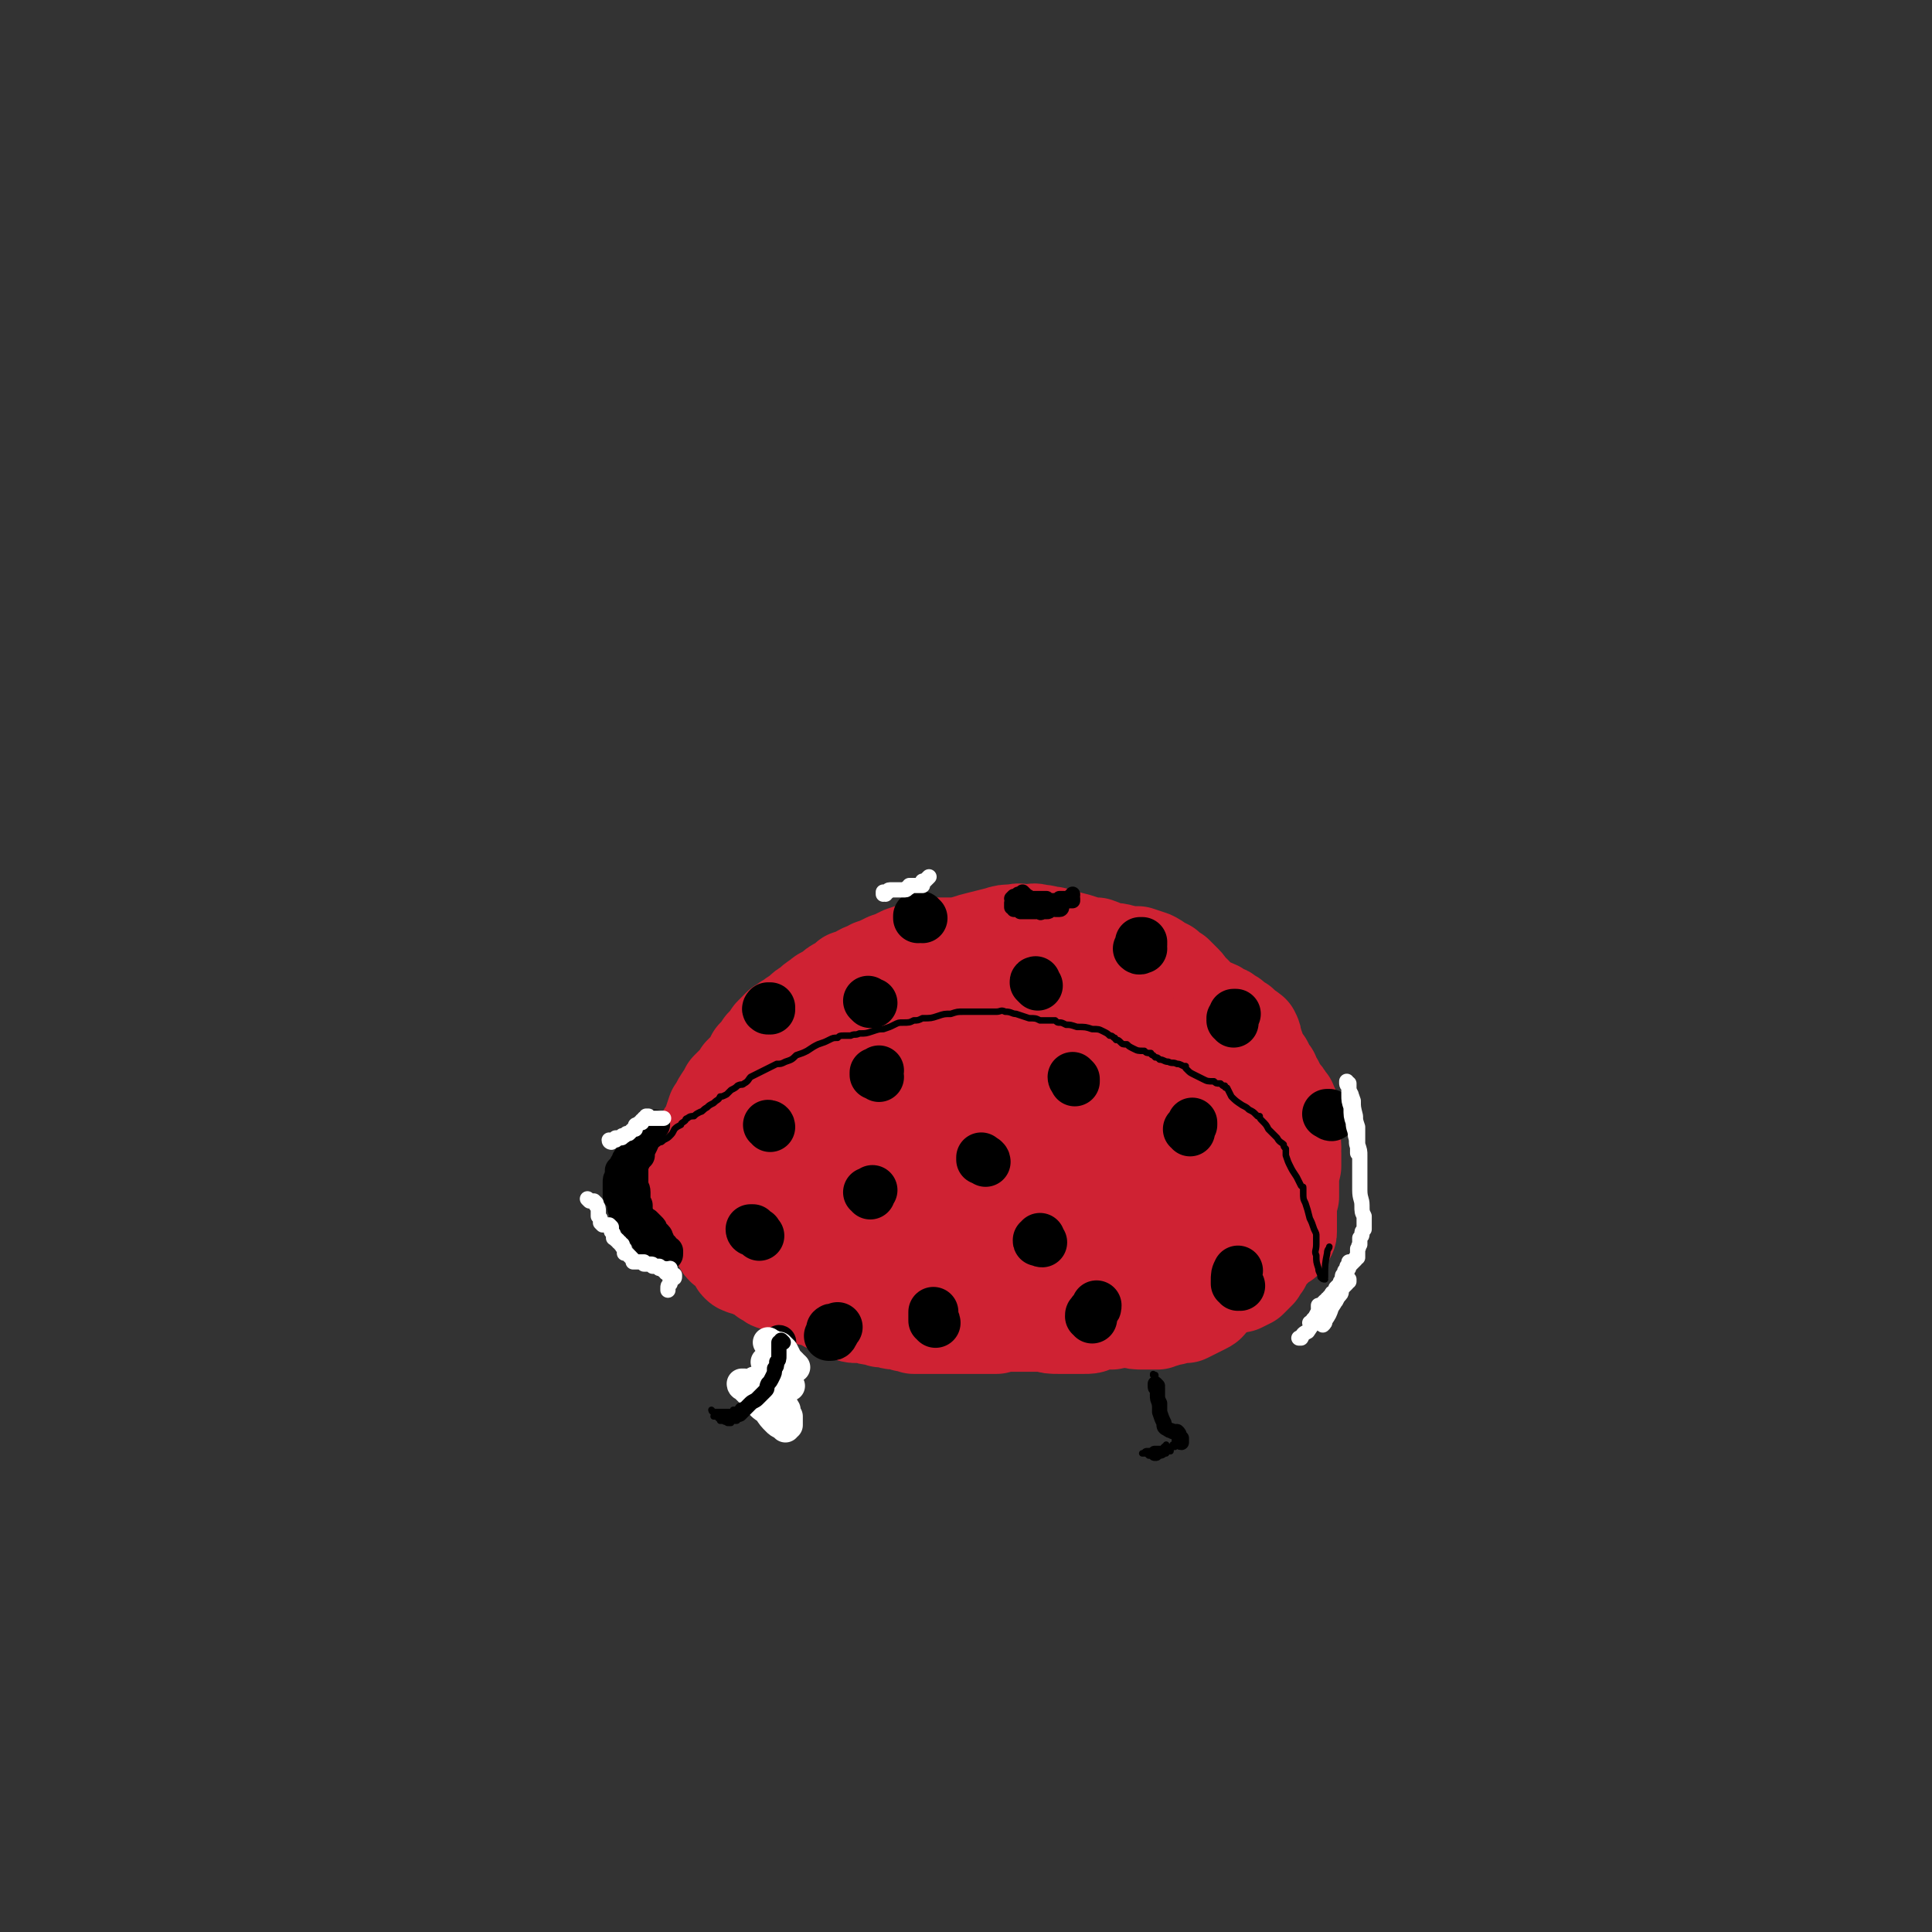 <svg viewBox='0 0 888 888' version='1.1' xmlns='http://www.w3.org/2000/svg' xmlns:xlink='http://www.w3.org/1999/xlink'><rect x="0" y="0" width="888" height="888" fill="#333333" stroke="none"/><g fill='none' stroke='rgb(207,34,51)' stroke-width='45' stroke-linecap='round' stroke-linejoin='round'><path d='M316,549c0,0 -1,-1 -1,-1 0,0 0,0 0,0 0,0 0,0 0,0 -1,0 -1,0 -1,0 1,0 1,0 1,0 0,0 0,0 0,0 0,0 1,0 1,-1 0,0 0,0 0,-1 0,-1 -1,-1 0,-3 0,-2 0,-2 0,-5 0,-2 0,-2 1,-4 1,-2 1,-2 2,-4 1,-1 1,-1 2,-2 0,-1 0,-1 1,-3 1,0 1,0 2,-1 0,-2 0,-2 1,-3 1,-2 1,-2 2,-4 1,-3 1,-3 2,-6 2,-2 1,-2 3,-5 2,-3 2,-3 3,-5 2,-2 2,-2 4,-4 1,-1 1,-1 2,-3 2,-2 2,-2 3,-3 2,-3 2,-3 3,-5 2,-2 2,-2 4,-5 2,-2 2,-2 4,-5 2,-2 2,-2 4,-4 2,-1 2,-1 3,-2 2,-1 2,-1 3,-2 2,-1 2,-1 3,-2 2,-2 2,-2 4,-3 2,-2 2,-2 5,-4 2,-2 2,-1 5,-3 2,-2 2,-2 4,-3 2,-1 2,-1 4,-3 3,-1 3,-1 5,-2 3,-2 3,-1 6,-3 3,-1 3,-1 7,-3 3,-1 3,-1 7,-3 3,-1 3,-1 6,-2 3,-1 3,-1 5,-1 3,-1 3,-1 5,-1 3,0 3,0 6,0 3,0 3,0 7,-1 3,-1 3,-1 7,-2 4,-1 4,-1 8,-2 3,-1 3,-1 7,-1 3,-1 3,0 6,0 3,0 3,-1 5,0 4,0 4,1 7,1 4,1 4,1 7,2 4,1 4,1 7,2 3,1 3,1 6,1 3,1 2,1 5,2 3,1 3,0 6,1 4,1 4,1 8,1 3,1 3,1 6,2 2,1 2,1 3,2 2,1 2,1 4,2 2,2 2,2 4,3 2,2 2,2 4,4 2,2 1,2 3,4 2,1 2,2 3,3 2,2 2,2 4,3 2,1 3,1 5,2 1,1 1,1 3,2 1,0 1,0 2,1 2,1 2,1 3,2 1,1 1,1 3,2 1,1 1,2 3,3 1,0 1,0 1,1 1,0 1,0 1,0 0,0 0,0 0,0 1,2 1,2 1,4 1,2 1,2 2,5 1,3 1,3 3,5 1,2 1,2 2,4 0,0 0,0 1,1 0,0 0,0 0,0 0,1 0,1 0,2 1,1 1,1 2,2 1,2 1,2 2,4 2,2 2,2 3,4 1,1 1,1 1,1 0,1 0,1 0,1 1,0 0,0 0,0 1,1 1,1 1,2 0,2 0,2 0,4 0,3 0,3 0,5 0,3 0,3 0,6 1,1 1,1 1,2 0,1 0,1 0,1 0,0 0,0 0,0 0,0 0,-1 -1,-1 0,1 1,2 1,3 0,3 0,3 0,6 -1,4 -1,4 -1,7 0,2 0,2 0,4 0,0 0,0 0,1 0,0 0,0 0,1 0,0 0,0 0,0 0,0 0,0 0,1 -1,3 -1,3 -1,5 0,3 0,3 0,6 0,2 0,2 0,5 0,1 0,1 -1,2 0,1 0,1 -1,2 -2,1 -2,0 -3,2 -1,1 -1,0 -2,2 -2,1 -2,1 -3,3 -1,2 -1,2 -2,4 -1,1 -1,1 -2,3 -1,1 -1,1 -2,2 -1,1 -1,1 -2,2 -2,1 -2,1 -4,2 -2,0 -2,0 -4,1 -3,1 -3,1 -5,2 -2,1 -2,1 -3,2 -1,1 -1,1 -2,2 -1,2 -1,2 -3,3 -2,1 -2,1 -4,2 -2,1 -2,1 -4,2 -3,0 -3,0 -6,1 -2,0 -2,0 -4,1 -1,0 -1,0 -3,1 0,0 0,0 -1,0 0,0 0,0 0,0 0,0 0,0 -1,0 -2,0 -2,0 -4,0 -4,0 -4,0 -7,-1 -4,0 -4,0 -8,1 -4,0 -4,0 -8,1 -2,1 -2,1 -5,1 -1,0 -1,0 -2,0 -1,0 -1,0 -2,0 -2,0 -2,0 -3,0 -2,0 -2,0 -4,0 -4,0 -4,0 -7,-1 -4,0 -4,0 -7,0 -3,0 -3,0 -6,0 -2,0 -2,0 -5,0 -2,0 -2,0 -4,1 -2,0 -2,0 -4,0 -2,0 -2,0 -4,0 -3,0 -3,0 -5,0 -3,0 -3,0 -6,0 -2,0 -2,0 -5,0 -2,0 -2,0 -4,0 -1,0 -1,0 -3,0 -2,0 -2,0 -4,0 -2,0 -2,0 -3,0 -2,-1 -2,-1 -4,-1 -2,-1 -2,-1 -4,-1 -2,0 -2,0 -4,-1 -1,0 -1,0 -3,0 -1,-1 -1,-1 -3,-1 -2,0 -2,0 -4,-1 -2,0 -2,0 -4,0 -2,0 -2,0 -4,-1 -1,-1 -1,-1 -3,-1 -2,-1 -2,-1 -4,-2 -2,-1 -2,-1 -3,-1 -2,-1 -2,-2 -3,-2 -1,-1 -1,0 -3,-1 -1,0 -1,0 -2,0 0,-1 0,-1 -1,-1 -1,-1 -1,-1 -3,-1 -1,-1 -1,-1 -2,-2 -1,0 -1,0 -2,0 -1,-1 -1,-1 -2,-1 -1,-1 -1,-1 -2,-1 0,0 0,0 0,0 -1,0 -1,0 -2,-1 -1,0 -1,0 -2,0 -1,0 -1,0 -2,-1 -1,-1 -1,-1 -2,-1 -1,-1 -1,-1 -2,-2 -1,0 -1,0 -2,-1 -1,0 -1,0 -2,-1 -1,0 -1,0 -2,-1 -1,0 -1,0 -2,0 -1,-1 -1,0 -2,-1 -1,-1 -1,-1 -1,-2 -1,-1 -1,-2 -2,-3 0,-1 0,-1 -1,-1 0,-1 0,-1 0,-1 -1,0 -1,0 -1,0 -1,-1 -1,-1 -2,-1 0,0 0,0 0,0 -1,-1 -1,-1 -1,-2 -1,-2 -1,-2 -1,-4 0,-2 0,-2 0,-3 0,-2 0,-2 0,-4 0,-3 0,-3 0,-5 1,-3 1,-3 2,-6 1,-3 1,-3 2,-6 2,-4 2,-4 3,-8 2,-3 2,-3 3,-7 2,-3 2,-3 4,-6 2,-3 2,-3 4,-7 3,-4 3,-4 6,-8 3,-4 3,-4 6,-8 3,-4 3,-4 6,-8 2,-5 2,-5 5,-8 4,-4 4,-5 8,-8 4,-2 4,-2 8,-4 4,-1 4,0 8,-1 4,0 4,0 7,1 2,0 2,0 3,0 1,0 1,0 1,0 0,0 0,0 0,1 -2,2 -2,2 -4,4 -4,5 -5,4 -8,9 -5,5 -5,5 -9,12 -4,5 -4,5 -7,11 -3,5 -3,5 -5,10 -3,5 -3,5 -5,9 -1,5 -1,5 -3,9 -1,5 -1,5 -2,10 -1,4 -1,4 -2,9 -1,4 -1,4 -2,8 0,3 0,3 0,6 0,2 0,2 0,3 1,0 2,1 3,0 3,-1 3,-2 6,-5 3,-3 3,-3 7,-7 3,-3 3,-2 6,-5 2,-2 2,-2 4,-3 1,-1 1,-1 2,-2 0,-2 0,-2 0,-4 0,-5 0,-5 1,-10 1,-9 1,-9 3,-17 2,-10 1,-10 4,-19 2,-8 3,-8 6,-16 2,-6 2,-6 5,-11 3,-4 3,-4 6,-7 2,-3 3,-3 6,-5 2,-2 2,-2 5,-3 3,-2 3,-2 6,-2 3,-1 3,-1 6,-1 2,0 2,-1 5,0 2,1 2,1 3,3 1,1 1,2 1,3 0,3 0,3 -1,6 -2,5 -2,5 -4,10 -3,6 -3,6 -5,12 -3,5 -3,5 -5,10 -3,5 -3,5 -5,9 -3,5 -3,5 -6,9 -4,6 -4,6 -7,11 -3,6 -3,6 -6,12 -2,5 -2,5 -4,11 -1,5 -1,5 -1,10 -1,4 -1,4 0,8 0,3 0,4 1,6 1,1 2,2 3,2 2,0 3,0 4,-1 4,-2 4,-3 6,-6 4,-4 4,-5 7,-9 3,-5 3,-5 6,-9 1,-1 1,-1 2,-2 2,-3 2,-3 4,-7 1,-3 1,-3 2,-7 1,-5 1,-5 2,-11 2,-7 2,-7 3,-14 2,-11 1,-11 4,-22 2,-11 1,-11 4,-21 1,-3 1,-5 4,-7 2,-1 3,0 5,1 3,3 3,4 6,7 4,3 4,3 7,6 4,3 4,3 7,5 3,2 3,2 6,2 0,1 0,1 1,1 0,0 0,0 0,0 0,0 0,0 -1,0 -2,2 -2,2 -4,4 -4,6 -4,6 -8,12 -4,6 -4,6 -8,12 -4,6 -3,6 -7,12 -3,6 -3,6 -7,11 -3,5 -3,5 -6,10 -3,3 -4,3 -5,7 -2,4 -2,5 -2,9 0,5 0,6 2,10 2,4 2,5 6,7 4,2 5,2 9,1 5,0 6,0 10,-3 5,-5 5,-5 9,-11 4,-6 4,-7 6,-13 3,-7 3,-8 4,-15 2,-6 2,-6 3,-13 2,-6 2,-6 4,-11 2,-6 2,-6 5,-11 2,-5 2,-5 4,-10 1,-5 1,-5 2,-10 0,-6 1,-6 0,-11 -1,-4 -2,-4 -4,-7 -2,-2 -2,-2 -5,-3 -2,-2 -2,-2 -5,-2 -2,-1 -2,-1 -5,-1 -2,0 -2,-1 -4,0 -3,2 -3,2 -5,5 -3,5 -3,5 -5,11 -3,7 -3,7 -6,15 -4,8 -4,8 -7,16 -3,9 -4,9 -7,18 -3,8 -3,8 -5,17 -2,6 -2,6 -1,12 1,6 2,7 6,11 4,6 5,6 11,10 6,4 6,4 13,6 5,2 5,2 11,3 4,0 4,1 7,0 3,-1 3,-1 5,-3 3,-4 2,-4 5,-8 4,-6 4,-6 8,-13 5,-7 5,-6 9,-14 5,-8 5,-8 9,-16 3,-8 3,-8 5,-15 2,-6 2,-6 1,-11 -1,-4 -1,-5 -4,-8 -3,-4 -3,-4 -8,-7 -5,-3 -5,-2 -10,-4 -4,-2 -4,-2 -9,-3 -2,0 -2,-1 -5,0 -1,0 -1,0 -2,2 -1,3 -1,3 -1,7 -1,8 -1,8 -1,16 -1,12 -1,12 -1,24 1,14 1,14 2,27 1,11 1,11 3,21 2,5 2,6 5,10 3,3 3,3 6,5 3,1 4,1 7,1 5,-1 6,-1 9,-4 6,-5 6,-6 10,-12 4,-7 4,-8 7,-15 2,-6 2,-6 2,-13 1,-6 1,-6 1,-12 0,-8 0,-8 -1,-15 -1,-9 -1,-9 -3,-17 -1,-8 -1,-8 -3,-15 -2,-4 -2,-4 -4,-8 0,-1 0,-1 -1,-1 0,0 0,1 0,2 0,6 0,6 0,12 -1,10 -1,10 -1,20 0,2 0,2 0,5 0,10 0,10 -1,19 0,8 -1,8 -1,15 0,6 0,6 1,11 0,4 0,4 2,7 1,3 1,3 3,5 1,1 1,2 3,3 2,1 3,1 6,0 3,0 3,-1 6,-2 3,-1 3,-1 5,-2 1,-1 1,-1 2,-1 0,-1 0,-1 0,-2 0,-2 0,-2 0,-5 0,-7 0,-7 1,-14 1,-12 1,-12 3,-24 1,-10 1,-10 3,-20 0,-4 0,-4 1,-8 0,-2 1,-2 0,-3 0,-1 0,-1 -1,-1 -1,-1 -1,-1 -3,-1 -1,-1 -1,-1 -2,-1 0,0 -1,0 -1,0 0,1 1,1 1,2 2,3 3,2 4,6 2,5 2,6 3,12 1,6 1,6 1,13 0,6 0,6 -1,11 -1,5 -1,5 -2,11 -1,4 -1,4 -2,8 0,3 0,3 0,6 -1,1 -1,1 -1,2 0,1 0,1 0,1 1,1 1,1 2,2 0,0 0,0 1,0 2,0 2,0 3,-1 1,-1 1,-1 2,-3 0,-2 0,-2 0,-5 0,-5 -1,-5 -2,-10 0,-7 -1,-7 0,-14 0,-8 1,-8 2,-16 1,-7 2,-7 3,-14 0,-6 1,-6 0,-12 0,-4 0,-4 -3,-7 -2,-2 -2,-2 -5,-2 -3,0 -3,0 -6,1 -2,1 -2,1 -4,3 -1,1 -2,1 -2,3 -1,1 -1,1 -1,2 0,2 0,2 0,4 0,0 0,0 0,0 '/></g>
<g fill='none' stroke='rgb(0,0,0)' stroke-width='3' stroke-linecap='round' stroke-linejoin='round'><path d='M296,542c0,0 -1,-1 -1,-1 0,0 1,1 1,1 0,-1 -1,-1 -1,-1 0,-1 0,-1 0,-1 0,-1 0,-1 0,-1 -1,0 -1,0 -1,0 0,0 0,0 0,0 0,0 0,0 0,0 0,0 0,0 0,-1 0,-1 0,-1 0,-2 1,-2 1,-2 3,-4 1,-2 1,-2 2,-4 1,-1 1,-1 2,-2 1,0 1,0 2,-1 1,0 1,0 2,-1 2,-1 2,-1 3,-2 1,-1 1,-1 2,-3 1,-1 1,-1 3,-2 0,-1 1,-1 2,-2 0,0 0,-1 1,-1 1,-1 2,-1 3,-1 1,-1 1,-1 3,-2 1,0 1,-1 3,-2 1,-1 1,-1 3,-2 2,-2 2,-1 3,-3 1,0 1,0 3,-1 1,-1 1,-1 2,-2 2,-1 2,-1 3,-2 2,-1 2,0 3,-1 2,-1 2,-2 3,-3 2,-1 2,-1 4,-2 2,-1 2,-1 4,-2 2,-1 2,-1 4,-2 2,0 2,0 4,-1 3,-1 3,-1 5,-3 3,-1 3,-1 5,-2 3,-2 3,-2 5,-3 3,-1 3,-1 5,-2 2,-1 2,-1 4,-1 1,-1 1,-1 3,-1 2,0 2,0 3,0 2,-1 2,0 4,-1 3,0 3,0 6,-1 3,-1 3,-1 5,-1 3,-1 3,-1 5,-2 2,-1 2,-1 4,-1 3,0 3,0 5,-1 2,0 2,0 4,-1 4,0 4,0 7,-1 3,-1 3,-1 6,-1 3,-1 3,-1 6,-1 2,0 2,0 4,0 2,0 2,0 3,0 2,0 2,0 4,0 2,0 2,0 4,0 2,0 2,-1 4,0 3,0 3,1 5,1 3,1 3,1 6,2 3,0 3,0 5,1 2,0 2,0 4,0 2,0 2,0 3,0 1,1 1,1 2,1 1,0 1,0 3,1 2,0 2,0 5,1 4,0 4,0 7,1 3,0 3,0 5,1 2,1 2,1 3,2 1,0 1,0 2,1 1,0 0,0 1,1 1,0 1,0 2,1 1,1 1,1 3,1 1,1 1,1 3,2 2,1 2,1 5,1 1,1 1,1 3,1 0,0 0,1 1,1 0,0 0,0 1,1 1,0 1,0 2,1 2,0 2,1 4,1 2,1 2,0 4,1 1,0 1,0 3,1 0,0 0,0 1,0 0,0 0,0 0,1 1,1 1,1 1,1 1,1 1,1 3,2 2,1 2,1 4,2 2,1 2,1 5,1 1,1 1,1 3,1 1,1 1,1 1,1 1,0 1,0 1,0 0,1 0,1 1,1 1,2 1,2 2,4 2,2 2,2 5,4 2,1 2,1 3,2 2,1 2,1 3,2 1,1 1,1 1,1 0,0 0,0 1,0 0,1 0,1 1,2 2,2 2,2 3,4 2,2 2,2 4,4 1,2 2,2 3,3 0,1 0,1 1,2 0,1 0,0 0,1 0,0 0,0 0,0 0,1 0,1 0,2 1,3 1,3 2,5 1,2 1,2 3,5 1,2 1,2 2,4 1,1 1,0 1,1 0,0 0,1 0,1 0,0 0,0 0,0 0,0 0,0 0,1 0,3 0,3 1,5 1,3 1,3 2,7 1,2 1,2 2,5 1,2 1,2 1,3 0,1 0,1 0,1 0,1 0,1 0,1 0,1 0,1 0,2 0,3 -1,3 0,5 0,3 0,3 1,6 0,2 1,2 1,4 1,1 1,1 2,1 0,0 0,0 0,0 0,0 0,0 0,0 0,0 -1,0 0,-1 0,-6 0,-6 1,-11 0,-2 1,-2 1,-3 '/></g>
<g fill='none' stroke='rgb(0,0,0)' stroke-width='23' stroke-linecap='round' stroke-linejoin='round'><path d='M349,568c-1,-1 -1,-1 -1,-1 0,-1 0,0 0,0 0,0 -1,0 -1,-1 -1,0 -1,0 -1,0 0,0 -1,0 -1,-1 0,0 1,0 1,0 '/><path d='M354,518c0,-1 -1,-1 -1,-1 0,0 0,0 0,0 0,0 0,0 0,0 0,0 0,0 0,0 0,0 0,0 0,0 '/><path d='M404,495c0,0 0,-1 -1,-1 0,0 0,0 -1,0 0,0 0,-1 0,-1 0,0 0,0 0,0 1,0 1,0 2,-1 '/><path d='M400,549c0,0 0,-1 -1,-1 0,0 1,0 1,0 0,0 0,0 0,0 0,0 0,0 1,-1 '/><path d='M430,608c0,-1 -1,-1 -1,-1 0,-1 0,0 0,0 0,-1 0,-1 0,-1 0,0 0,0 0,-1 0,-1 0,-1 0,-2 '/><path d='M494,496c0,0 -1,0 -1,-1 0,0 1,1 1,1 0,0 0,0 0,1 0,0 0,0 0,0 0,0 0,0 0,0 '/><path d='M453,534c0,-1 -1,-1 -1,-1 0,0 1,0 0,0 0,0 -1,0 -1,0 0,0 0,-1 0,-1 '/><path d='M502,606c0,-1 -1,-1 -1,-1 0,-1 0,-1 1,-1 0,0 0,0 0,-1 0,0 1,0 1,-1 1,-1 1,-1 1,-2 '/><path d='M547,520c0,-1 -1,-1 -1,-1 0,0 0,0 1,0 0,-1 0,-1 1,-2 0,-1 0,-1 0,-1 '/><path d='M479,571c-1,0 -1,-1 -1,-1 -1,0 -1,1 -1,0 1,0 1,-1 1,-1 '/><path d='M570,591c-1,0 -1,-1 -1,-1 -1,0 0,1 0,1 0,0 0,-1 -1,-1 0,0 0,0 0,-1 0,-3 0,-3 1,-5 '/><path d='M383,612c0,-1 0,-2 -1,-1 0,0 0,0 0,1 0,1 -1,2 -1,2 1,0 2,0 2,-1 1,-1 1,-2 2,-3 '/><path d='M354,464c0,0 0,0 -1,-1 0,0 0,1 0,1 0,0 -1,0 0,-1 0,0 0,0 0,0 1,0 1,0 1,0 '/><path d='M424,422c0,0 -1,0 -1,-1 0,0 0,0 0,0 0,0 0,0 -1,0 0,0 0,1 0,1 '/><path d='M400,461c0,0 -1,-1 -1,-1 0,0 0,0 1,1 0,0 0,0 0,0 0,0 0,0 1,0 '/><path d='M477,453c-1,-1 -1,-1 -1,-1 -1,-1 0,0 0,0 0,0 0,0 0,0 -1,-1 0,-1 0,-1 0,0 0,0 0,0 '/><path d='M525,434c0,0 -1,-1 -1,-1 0,0 1,0 1,0 -1,1 -1,1 -1,2 0,1 -1,1 -1,1 1,1 1,0 2,0 '/><path d='M567,470c0,-1 -1,-1 -1,-1 0,0 0,0 0,0 1,0 0,0 0,-1 1,-1 1,-1 1,-2 0,0 0,0 1,0 '/><path d='M612,513c-1,0 -1,-1 -1,-1 -1,0 0,0 -1,0 0,0 0,0 0,0 '/></g>
<g fill='none' stroke='rgb(0,0,0)' stroke-width='14' stroke-linecap='round' stroke-linejoin='round'><path d='M293,527c0,0 -1,-2 -1,-1 -1,0 0,1 -1,2 0,1 0,1 -1,2 -1,1 0,1 -1,2 -1,1 -1,1 -1,2 -1,1 -1,1 -1,2 -1,1 -1,1 -2,2 0,1 0,1 0,3 -1,1 -1,1 -1,3 0,1 0,1 0,2 0,1 0,1 0,2 0,0 0,0 0,1 0,1 0,1 1,1 0,1 0,1 1,2 0,1 0,1 0,3 1,1 1,1 1,2 0,2 0,2 0,3 0,0 0,1 0,1 0,1 0,1 1,1 1,0 1,0 1,1 1,0 1,0 2,0 1,1 1,1 2,2 1,0 1,0 2,1 0,1 0,1 1,2 1,1 1,1 1,2 1,0 1,0 1,1 1,1 1,1 1,1 0,0 0,0 0,1 1,0 1,0 1,0 0,1 0,1 0,2 1,1 1,1 2,1 0,1 0,1 1,1 1,0 1,0 1,0 1,0 1,0 2,0 1,0 1,0 1,-1 0,0 0,0 0,0 1,0 1,0 0,0 0,0 0,0 0,-1 0,0 0,0 -1,0 0,-1 -1,-1 -1,-2 -1,0 -1,0 -1,-1 -1,-1 -1,-1 -1,-2 -1,-1 0,-1 -1,-2 -1,-1 -1,-1 -2,-2 0,-1 0,-1 -1,-2 -1,-1 -1,-1 -2,-2 -1,0 -1,0 -2,-1 -1,-1 -1,-1 -1,-2 -1,-1 -1,-1 -1,-2 0,0 0,0 0,-1 0,0 0,0 0,0 0,-1 0,-1 0,-2 -1,-1 -1,-1 -1,-3 0,-1 0,-1 0,-3 0,-2 -1,-2 -1,-3 0,-2 0,-2 0,-3 0,-2 0,-2 0,-3 0,-1 0,-1 0,-2 0,-1 0,-1 0,-2 1,-1 1,-1 1,-2 1,-1 1,-1 2,-2 0,-2 0,-2 1,-4 1,-2 1,-2 2,-5 0,-1 0,-1 2,-3 0,-1 0,-1 1,-1 1,-1 1,-1 1,-1 '/><path d='M359,617c0,0 0,-1 -1,-1 0,0 1,0 1,1 0,0 0,0 0,0 -1,0 -1,0 -1,1 0,1 0,1 0,1 0,1 0,1 0,1 0,0 0,0 0,1 0,1 0,1 0,1 1,2 1,2 0,3 0,2 0,2 0,3 -1,2 -2,2 -3,4 -1,2 -1,2 -2,5 -2,2 -2,2 -3,5 -1,1 -1,1 -1,1 0,1 0,0 0,0 '/></g>
<g fill='none' stroke='rgb(255,255,255)' stroke-width='14' stroke-linecap='round' stroke-linejoin='round'><path d='M362,655c0,0 -1,0 -1,-1 0,0 1,1 1,1 0,-1 0,-2 0,-4 -1,-1 -1,-1 -1,-3 -1,-2 -1,-1 -2,-3 0,0 0,0 0,-1 -2,-1 -2,-1 -5,-3 -3,-1 -3,-1 -6,-2 -2,-1 -2,-1 -5,-2 -1,0 -1,0 -1,-1 -1,0 -1,0 -1,0 0,1 1,1 1,1 1,1 1,1 2,2 2,2 2,2 4,4 2,3 2,3 5,5 2,3 2,3 4,5 1,1 1,1 3,2 0,0 0,0 1,1 0,0 0,0 0,0 0,0 0,0 0,0 0,-2 0,-2 0,-4 -1,-2 0,-2 -1,-4 -2,-3 -2,-3 -4,-5 -2,-2 -2,-2 -4,-4 -2,-2 -2,-2 -4,-3 0,-1 0,0 -1,-1 0,0 0,0 0,0 1,0 1,0 2,0 2,0 2,0 3,0 3,0 3,0 6,1 1,0 2,0 3,0 1,0 1,1 2,1 0,0 0,0 0,0 0,0 0,0 0,0 0,0 -1,0 -1,0 -1,0 -1,0 -1,-1 -1,-1 -1,-1 -2,-2 -1,-1 -1,-1 -2,-3 -2,-1 -2,-1 -3,-2 -1,-2 -1,-2 -2,-3 0,0 0,0 0,0 0,0 0,0 0,0 0,0 0,0 0,0 2,1 2,1 4,1 2,1 2,0 4,1 1,0 1,0 3,0 1,0 1,0 2,0 0,0 0,0 0,0 0,0 0,0 0,0 1,1 0,0 0,0 0,0 0,0 0,0 -1,0 -1,0 -1,-1 -1,-1 -1,-1 -2,-2 -1,-2 -1,-2 -2,-4 -1,-1 -1,-1 -2,-2 -1,0 -1,0 -2,0 -1,-1 -1,-1 -2,-1 0,0 0,0 0,0 0,0 0,0 0,0 0,0 0,0 0,0 0,0 -1,-1 -1,-1 0,0 1,1 1,1 0,1 0,1 1,2 1,1 0,1 1,2 1,1 1,1 2,1 0,1 0,1 0,1 1,0 1,0 1,0 0,0 0,0 0,0 0,0 -1,0 -1,0 -1,0 -1,0 -1,-1 '/></g>
<g fill='none' stroke='rgb(0,0,0)' stroke-width='7' stroke-linecap='round' stroke-linejoin='round'><path d='M360,617c0,0 -1,-1 -1,-1 0,0 0,0 0,0 0,0 0,0 0,0 0,0 0,0 0,1 0,0 0,0 0,0 0,0 0,0 0,0 0,0 -1,0 -1,0 0,0 0,0 0,0 0,1 0,1 0,3 0,1 0,1 0,3 0,2 0,2 -1,3 0,2 0,2 -1,3 0,2 0,2 -1,4 -1,2 -1,2 -2,3 -1,2 0,2 -1,3 -1,1 -1,1 -2,2 -1,1 -1,1 -2,2 -1,1 -2,1 -3,2 -1,1 -1,1 -2,2 -1,1 -1,1 -2,2 0,0 0,0 -1,1 0,0 0,0 0,0 0,0 0,0 0,0 0,0 0,0 0,0 1,-1 1,-1 1,-2 '/><path d='M532,637c0,0 -1,-1 -1,-1 0,0 0,0 0,1 1,0 0,0 0,0 0,1 0,1 1,1 0,1 0,1 0,1 0,1 0,1 0,2 0,2 0,2 1,4 0,2 0,2 0,4 1,3 1,3 2,5 0,2 0,2 2,3 1,1 1,0 2,1 1,0 1,0 2,0 0,0 0,0 0,0 1,1 1,1 1,2 0,1 0,1 0,2 0,0 0,0 0,0 0,0 0,1 1,1 0,-1 0,-1 0,-2 '/></g>
<g fill='none' stroke='rgb(255,255,255)' stroke-width='7' stroke-linecap='round' stroke-linejoin='round'><path d='M625,530c-1,0 -1,0 -1,-1 0,0 0,1 0,1 0,-1 0,-1 0,-2 0,-3 0,-3 0,-5 0,-2 0,-2 0,-5 -1,-3 -1,-3 -1,-5 -1,-4 -1,-4 -1,-7 -1,-3 -1,-3 -2,-5 0,-2 0,-2 -1,-3 0,0 0,0 0,-1 0,0 0,0 0,0 0,1 0,1 0,1 0,1 1,1 1,2 0,1 0,1 0,3 0,3 0,3 1,6 0,4 0,4 1,7 0,3 1,3 1,6 1,3 0,3 1,5 0,1 0,1 0,2 0,1 0,1 0,1 0,0 0,0 0,0 0,0 0,0 0,0 0,0 0,0 0,-1 0,-2 0,-2 0,-4 0,-2 0,-2 0,-4 0,-3 0,-3 -1,-6 -1,-3 -1,-3 -2,-7 0,-3 0,-3 -1,-6 0,-1 0,-1 0,-2 0,0 0,0 0,0 0,-1 0,-1 0,-1 0,-1 0,-1 0,-1 0,0 0,0 0,0 0,1 0,0 0,0 -1,0 0,0 0,0 0,1 0,1 0,2 0,2 0,2 1,3 0,1 0,1 0,2 1,4 1,4 2,8 0,4 0,4 1,8 0,2 0,2 0,5 1,3 1,3 1,5 0,3 0,3 0,5 0,2 0,2 0,5 0,3 0,3 0,6 0,4 1,4 1,7 0,3 0,3 1,5 0,2 0,2 0,4 0,1 0,1 0,2 -1,1 -1,1 -1,2 0,1 0,1 -1,2 0,2 0,2 0,3 -1,1 0,1 -1,2 0,1 0,1 0,2 0,0 0,0 0,1 0,0 0,0 0,1 -1,0 -1,0 -1,1 -1,1 -1,1 -1,1 -1,1 -1,1 -2,2 0,1 0,1 -1,2 0,1 -1,1 -1,2 -1,1 -1,1 -1,2 0,0 0,0 0,1 0,0 0,0 0,1 -1,1 -1,0 -1,1 0,0 0,0 0,1 0,0 0,0 0,0 -1,1 -1,1 -1,2 -1,1 -1,1 -2,2 -2,2 -2,2 -4,3 -1,2 -2,2 -3,4 -1,1 -1,2 -2,3 -1,1 -1,1 -1,2 0,0 -1,0 -1,0 1,0 1,0 1,0 1,-1 1,0 2,-1 1,-1 1,-1 1,-2 1,-2 1,-2 2,-3 1,-2 1,-2 2,-4 1,-2 1,-2 3,-3 0,-1 1,-1 2,-2 0,0 0,0 0,0 0,0 1,0 1,0 -1,1 -1,2 -1,3 -2,2 -2,2 -4,5 -3,3 -3,3 -6,6 -2,2 -2,2 -4,5 -2,1 -2,1 -3,3 0,0 0,0 -1,0 '/><path d='M271,552c0,0 -1,-1 -1,-1 0,0 0,0 1,1 0,0 0,0 0,0 1,0 1,0 1,0 1,0 1,0 1,0 1,1 1,1 1,1 0,1 0,1 0,1 1,1 1,1 1,3 0,1 0,1 0,2 1,1 1,1 1,2 0,0 0,1 0,1 1,1 1,1 1,1 1,0 1,0 2,0 0,0 0,0 1,0 0,0 0,0 1,1 0,0 0,0 0,1 0,1 0,1 0,1 1,1 1,1 1,2 0,0 0,0 0,1 0,0 0,0 1,0 0,1 0,1 1,1 0,1 0,1 1,1 0,1 0,1 1,1 0,1 0,1 0,1 1,1 1,1 1,1 0,1 0,1 0,1 0,0 0,0 0,1 0,0 1,0 1,0 0,0 0,0 0,0 1,1 1,1 1,1 1,1 1,1 1,1 1,1 1,1 1,1 0,0 0,0 0,1 0,0 1,0 1,0 0,0 0,0 0,0 0,0 0,0 0,0 1,0 1,0 1,0 1,0 1,0 2,0 0,0 0,0 1,0 0,0 0,0 0,1 1,0 1,0 1,0 0,0 0,0 0,0 1,0 1,0 1,0 0,0 0,0 1,0 1,0 1,0 1,1 1,0 1,0 2,0 0,0 0,0 1,0 0,0 0,0 0,1 1,0 1,0 1,0 0,0 0,0 0,0 0,0 0,0 0,0 1,0 1,0 1,0 0,0 0,0 0,1 1,0 1,0 1,0 0,0 0,0 0,1 1,0 1,0 1,0 0,0 0,0 1,1 0,0 0,0 0,0 1,0 1,0 1,0 0,0 0,0 1,0 0,0 0,0 0,0 0,0 0,0 0,0 0,1 0,1 0,1 0,0 0,0 0,0 0,0 0,0 0,0 0,0 0,0 0,0 0,0 0,0 0,0 0,0 0,0 0,0 0,1 -1,0 -1,0 0,0 0,0 1,0 0,0 0,0 0,0 0,1 -1,0 -1,0 0,0 0,0 1,0 0,1 -1,0 -1,0 '/><path d='M281,525c0,0 -1,0 -1,-1 0,0 1,1 1,1 1,-1 1,-1 2,-1 0,-1 0,-1 0,-1 1,0 1,0 1,0 1,0 1,0 1,0 1,0 1,0 1,-1 1,0 1,0 1,0 0,0 0,0 1,-1 0,0 0,0 0,0 1,0 1,0 1,0 0,0 0,0 1,-1 0,0 0,0 0,0 1,-1 1,-1 2,-1 0,-1 0,-1 0,-1 0,-1 0,-1 1,-1 0,0 0,0 0,0 1,-1 1,-1 1,-1 0,0 0,0 1,0 0,0 0,0 0,0 0,0 0,0 0,0 0,0 0,0 0,-1 1,0 1,0 1,-1 0,0 0,0 1,0 0,-1 0,-1 0,-1 1,0 1,0 1,0 0,0 0,0 0,0 0,1 0,1 0,1 0,0 0,0 0,0 1,0 1,0 1,0 0,0 0,0 0,0 0,0 0,0 1,0 0,0 0,0 0,0 0,0 0,0 0,0 1,0 1,0 1,0 0,0 0,0 0,0 0,0 0,0 0,0 0,0 0,0 1,0 0,0 0,0 0,0 1,0 1,0 1,0 0,0 0,0 1,0 0,0 0,0 0,0 0,0 0,0 1,0 0,0 0,0 0,0 0,0 0,0 0,0 0,0 0,0 0,0 0,0 0,0 0,0 0,0 0,0 0,0 0,0 0,0 0,0 0,0 0,0 0,0 -1,0 -1,0 -1,0 '/><path d='M308,586c0,0 -1,-1 -1,-1 0,0 0,0 1,0 0,0 0,0 0,0 0,0 0,0 0,0 0,-1 0,-1 0,-1 0,0 0,0 0,-1 0,0 0,0 0,0 0,0 0,0 0,0 0,0 0,0 0,0 0,0 0,0 0,0 0,0 0,0 0,0 0,0 0,0 0,0 -1,0 0,0 0,1 0,0 0,0 0,1 0,1 0,1 0,1 0,1 0,1 0,2 0,1 0,1 0,2 -1,1 -1,1 -1,2 0,0 0,0 0,1 '/></g>
<g fill='none' stroke='rgb(0,0,0)' stroke-width='7' stroke-linecap='round' stroke-linejoin='round'><path d='M466,416c0,0 -1,-1 -1,-1 0,0 0,1 0,2 0,0 0,0 0,0 0,0 0,0 0,0 1,0 1,0 1,-1 0,0 0,0 0,0 0,0 0,0 0,0 0,1 0,1 0,1 0,0 0,0 0,1 0,0 1,0 1,0 0,0 0,0 1,0 0,0 0,0 0,0 0,0 0,0 1,0 0,0 0,0 0,0 0,1 0,1 0,1 1,0 1,0 1,0 1,0 1,0 2,0 1,0 1,0 2,0 1,0 1,0 2,0 0,-1 0,-1 0,-1 1,0 1,0 1,0 0,1 0,1 0,1 0,0 0,0 1,0 0,0 0,1 1,0 1,0 1,0 2,0 1,0 1,0 2,-1 1,0 1,0 1,0 0,0 0,0 0,0 0,0 0,0 0,0 1,0 0,-1 0,-1 0,0 0,1 1,1 0,0 1,0 1,0 1,0 1,0 1,0 1,0 1,-1 1,-1 0,0 0,0 0,0 0,0 0,0 0,0 0,0 0,0 0,0 -1,0 -1,0 -1,0 -1,0 -1,0 -1,0 0,0 0,0 0,0 0,0 0,0 0,0 0,0 0,0 0,0 -1,0 -1,0 -1,0 0,0 0,0 -1,0 0,0 0,0 -1,0 0,0 0,0 -1,0 -1,0 -1,0 -1,0 -1,0 -1,0 -1,0 -1,-1 -1,-1 -1,-1 -1,0 -1,0 -2,0 -1,0 -1,0 -1,-1 -1,0 -1,0 -2,0 0,0 0,0 -1,0 -1,0 -1,0 -1,0 -1,0 -1,0 -1,0 -1,0 -1,0 -1,-1 0,0 -1,0 -1,0 0,0 0,0 -1,0 0,-1 0,-1 0,-1 -1,0 -1,-1 -1,-1 0,0 0,0 -1,0 0,0 0,0 0,0 0,0 0,0 -1,1 0,0 0,0 0,0 1,0 1,0 1,-1 1,0 1,0 2,-1 1,0 1,0 2,0 0,-1 0,-1 0,-1 1,1 1,1 1,1 1,1 1,1 1,1 1,0 1,1 2,1 1,0 1,0 2,0 1,0 1,0 2,0 1,0 1,0 1,0 0,0 0,0 1,0 0,0 0,0 0,0 0,0 0,0 1,0 1,1 1,1 2,1 1,0 1,0 2,0 1,0 1,0 2,-1 0,0 0,0 1,0 0,0 0,0 0,0 0,0 0,0 0,0 0,0 0,0 1,0 0,1 0,1 1,1 0,0 0,0 1,0 1,0 1,0 2,0 0,0 0,0 0,0 0,0 0,0 0,-1 0,0 0,0 0,0 0,0 0,0 0,0 -1,0 -1,0 -2,0 0,0 0,0 0,0 0,0 0,0 0,0 0,0 0,0 0,0 0,1 -1,0 -1,0 0,0 0,0 1,0 0,0 0,0 0,0 0,1 -1,0 -1,0 0,0 0,0 1,0 0,1 0,0 0,0 0,0 1,1 1,0 0,0 0,0 0,-1 1,0 1,0 1,-1 '/></g>
<g fill='none' stroke='rgb(255,255,255)' stroke-width='7' stroke-linecap='round' stroke-linejoin='round'><path d='M407,411c0,0 -1,-1 -1,-1 0,0 0,1 0,1 1,0 1,-1 2,-1 0,0 0,-1 1,-1 0,0 0,0 1,0 0,0 0,0 1,0 0,0 0,0 0,0 1,0 1,0 1,0 0,0 0,0 1,0 0,0 0,0 0,0 0,0 0,0 1,0 0,0 0,0 0,0 0,0 0,0 1,0 0,0 0,0 0,0 1,0 1,0 1,0 1,0 1,-1 1,-1 1,0 1,0 1,-1 1,0 1,0 1,0 0,0 0,0 1,0 0,0 0,0 0,0 0,0 0,0 1,0 0,0 0,0 0,0 1,0 1,0 1,0 0,0 0,0 0,0 0,0 0,0 0,0 1,0 1,0 1,0 0,0 0,0 0,0 0,0 0,0 1,0 0,0 0,0 0,0 0,-1 0,-1 0,-1 0,0 0,0 0,0 0,-1 0,-1 0,-1 0,0 0,0 0,0 0,0 0,0 0,0 0,0 0,0 1,0 0,0 0,0 1,-1 0,0 0,0 1,-1 '/><path d='M615,596c0,0 0,-1 -1,-1 0,0 1,0 1,0 0,-1 0,-1 0,-1 0,-2 0,-2 0,-3 1,-1 1,-1 1,-1 0,-1 0,-1 1,-2 0,0 0,0 0,0 0,0 0,0 0,0 1,-1 1,0 1,-1 0,0 0,0 1,0 0,0 0,-1 0,-1 0,0 0,0 0,-1 0,-1 0,-1 0,-2 0,-1 0,-1 1,-2 0,0 0,0 0,-1 0,0 0,0 0,0 0,0 0,0 0,0 0,0 1,0 1,0 0,1 0,1 -1,1 0,1 0,1 -1,2 0,1 0,1 0,1 -1,0 -1,0 -1,1 0,0 0,0 0,1 -1,0 -1,0 -1,1 0,0 0,0 0,1 -1,1 -1,1 -1,2 -1,1 -1,1 -2,2 0,1 0,1 -1,2 0,0 -1,0 -1,1 0,0 0,0 0,0 0,0 0,1 -1,1 0,0 0,0 0,0 0,1 0,1 -1,1 0,1 0,1 -1,1 -1,1 -1,1 -1,1 -1,1 -1,1 -2,1 0,0 0,0 0,1 0,0 0,0 0,0 0,-1 0,0 1,-1 1,0 1,0 2,-1 1,-2 1,-2 3,-3 1,-1 1,-1 2,-2 0,-1 0,-1 0,-1 0,0 0,0 1,0 1,-1 0,-1 1,-2 1,-1 1,-1 2,-1 1,-1 1,-1 1,-1 0,0 0,0 1,0 0,0 0,0 0,-1 0,0 0,0 0,0 0,0 0,0 0,0 0,1 -1,1 -1,1 0,0 0,0 0,1 -1,1 -1,1 -2,2 -1,1 0,2 -1,3 -1,1 -1,1 -2,3 -1,1 -1,1 -3,3 -1,1 -1,1 -2,2 -1,1 -1,1 -2,2 -1,0 -1,0 -1,1 0,0 0,0 0,0 1,-1 1,-1 2,-3 2,-2 2,-2 4,-5 2,-2 2,-2 3,-5 1,-1 1,-1 2,-2 0,0 0,0 0,-1 0,0 0,0 0,0 0,0 0,0 0,1 0,0 0,0 0,0 -1,1 -1,1 -1,3 -1,0 -1,0 -1,1 -1,3 -1,3 -3,6 -1,3 -1,3 -3,6 0,1 0,1 -1,2 0,0 0,0 0,0 0,0 0,0 0,0 '/></g>
<g fill='none' stroke='rgb(0,0,0)' stroke-width='3' stroke-linecap='round' stroke-linejoin='round'><path d='M338,649c0,0 0,-1 -1,-1 0,0 1,0 1,0 0,1 0,1 -1,1 0,0 0,0 0,0 0,0 0,0 0,0 0,0 0,0 0,0 0,0 0,0 -1,0 0,0 0,0 -1,0 0,0 0,0 -1,0 -1,0 -1,0 -2,0 -1,0 -1,0 -3,0 0,0 0,0 -1,0 0,0 0,0 0,0 0,0 0,0 0,0 0,0 0,0 0,0 0,0 -1,-1 -1,-1 0,0 0,1 1,1 0,0 0,0 0,0 0,1 0,1 1,1 1,2 1,2 3,3 0,0 1,0 2,0 0,1 0,1 1,1 0,0 0,0 1,0 0,-1 0,-1 0,-1 0,0 0,0 0,-1 0,0 0,0 -1,0 0,-1 0,0 0,-1 -1,0 -1,0 -1,0 -1,0 -1,0 -1,0 -1,0 -1,0 -2,0 -1,0 -1,0 -2,0 0,0 0,0 -1,0 0,0 0,0 0,0 0,0 1,0 1,0 2,0 2,0 3,0 2,0 2,0 3,0 1,0 1,0 2,0 0,0 0,0 0,0 0,0 0,0 0,0 0,0 0,0 0,0 0,0 0,0 -1,0 0,0 0,0 0,0 -1,0 -1,0 -1,0 -1,0 -1,0 -1,0 0,0 0,0 -1,0 0,0 0,0 1,0 0,1 0,1 1,1 1,1 1,1 2,1 1,0 1,0 1,0 1,0 1,0 1,-1 0,0 0,0 0,0 0,0 0,0 0,0 0,0 0,0 0,0 1,0 0,-1 0,-1 0,0 0,0 1,1 0,0 0,0 0,0 0,0 -1,-1 -1,-1 0,0 1,1 0,1 0,0 0,0 0,0 -1,0 -1,0 -1,0 -1,0 -1,0 -1,0 -1,0 -1,0 -1,0 -1,0 -1,0 -2,1 -1,0 -1,0 -1,0 -1,0 -1,0 -1,0 0,0 0,0 -1,0 0,0 0,0 0,0 0,0 0,0 1,0 1,0 1,1 2,0 1,0 1,0 3,0 1,-1 1,-1 2,-2 1,0 1,0 1,-1 0,-1 0,-1 0,-1 0,-1 0,-1 0,-2 '/><path d='M540,665c0,0 -1,-1 -1,-1 0,0 0,0 0,1 0,0 0,0 -1,1 0,0 0,0 0,0 -1,1 -1,1 -1,1 0,0 -1,0 -1,0 0,0 0,0 0,0 -1,0 -1,0 -1,0 -1,0 -1,0 -2,-1 -1,0 -1,0 -2,0 -1,0 -1,0 -2,1 -1,0 -1,0 -2,0 0,0 -1,0 -1,1 -1,0 -1,0 -1,0 0,0 0,0 0,0 0,0 0,0 0,0 0,0 0,0 1,0 0,0 0,-1 0,0 1,0 1,0 1,0 1,1 1,1 1,1 1,0 1,0 2,0 2,0 2,-1 3,-2 1,-1 1,-1 2,-2 1,-1 1,0 1,-1 0,0 0,0 0,0 0,1 0,1 0,2 0,0 0,0 0,1 0,0 1,0 1,0 0,0 0,0 1,0 0,0 0,0 0,0 0,-1 0,-1 0,-1 0,0 0,0 0,0 0,0 0,0 0,0 0,0 0,0 -1,0 0,0 0,0 0,0 -1,1 -1,1 -1,1 -1,1 -1,1 -2,1 -1,1 -1,1 -2,1 -1,0 -1,0 -1,0 -1,0 -1,0 -2,0 0,0 0,0 0,0 0,0 0,0 0,0 0,0 0,0 0,0 0,0 0,0 0,0 0,0 0,0 0,0 0,0 -1,-1 -1,-1 0,0 0,1 1,1 1,1 1,1 2,1 1,0 1,0 2,-1 2,0 2,-1 3,-2 0,-1 0,-1 1,-1 0,-1 0,-1 0,-1 0,0 0,0 0,0 0,1 0,1 0,1 0,0 0,0 0,0 0,0 0,0 0,1 -1,0 -1,0 -1,1 -1,0 -1,0 -2,0 -1,1 -1,1 -3,1 0,0 0,0 -1,0 0,0 0,0 0,0 0,-1 0,-1 0,-1 '/><path d='M531,633c0,-1 -1,-1 -1,-1 0,-1 0,0 1,0 0,0 0,0 0,0 0,0 -1,0 -1,0 0,-1 0,0 1,0 0,0 0,0 0,0 0,1 0,1 0,2 0,1 0,1 0,2 0,2 0,2 0,3 0,1 0,1 1,2 0,1 0,1 0,2 0,1 0,1 0,2 0,1 0,1 0,2 0,0 0,0 0,0 0,0 0,0 0,0 0,0 0,0 0,0 0,-1 0,-1 0,-2 0,0 0,0 0,-1 0,0 0,0 0,-1 0,-1 0,-1 0,-1 0,-1 0,-1 0,-2 0,-1 0,-1 0,-2 0,0 0,0 0,-1 0,0 0,0 0,0 0,0 0,0 0,0 0,0 0,0 -1,1 0,1 0,1 0,3 0,1 0,1 0,2 0,1 0,1 0,2 0,0 0,0 0,1 0,0 0,0 0,0 0,0 0,0 0,0 '/></g>
</svg>